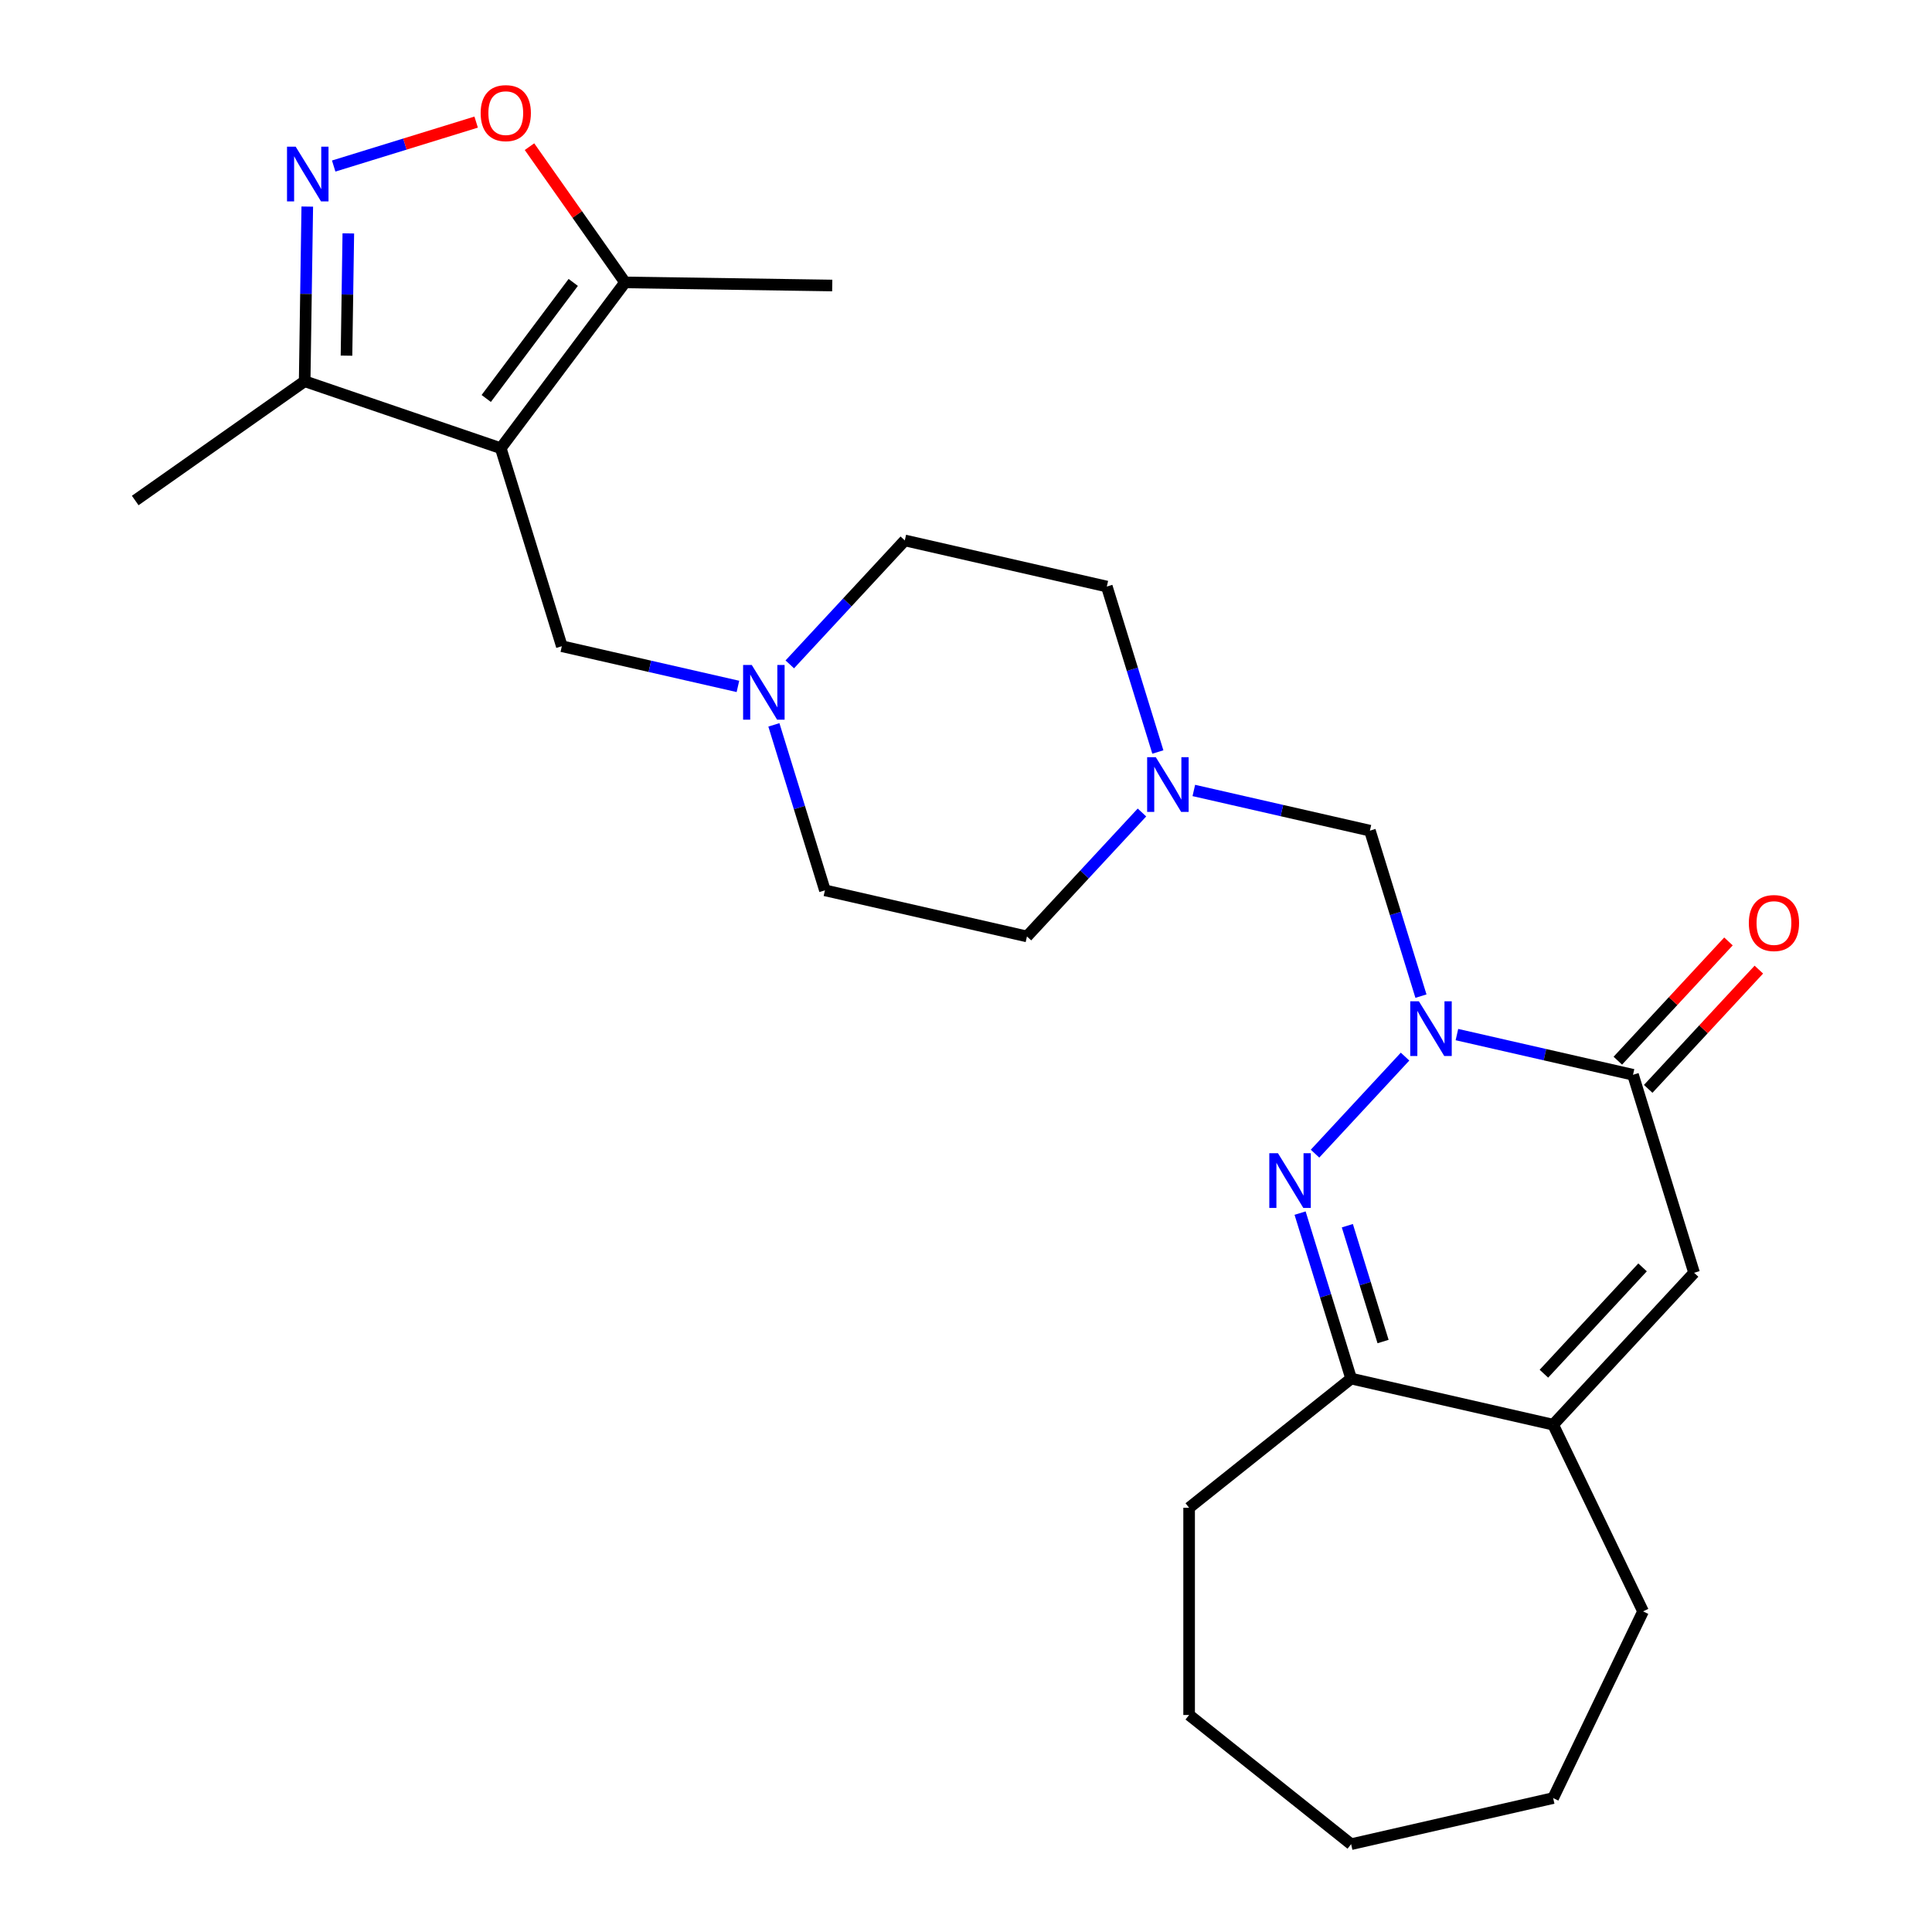 <?xml version='1.0' encoding='iso-8859-1'?>
<svg version='1.1' baseProfile='full'
              xmlns='http://www.w3.org/2000/svg'
                      xmlns:rdkit='http://www.rdkit.org/xml'
                      xmlns:xlink='http://www.w3.org/1999/xlink'
                  xml:space='preserve'
width='1000px' height='1000px' viewBox='0 0 1000 1000'>
<!-- END OF HEADER -->
<rect style='opacity:1.0;fill:#FFFFFF;stroke:none' width='1000' height='1000' x='0' y='0'> </rect>
<path class='bond-0' d='M 727.257,546.9 L 680.655,597.125' style='fill:none;fill-rule:evenodd;stroke:#0000FF;stroke-width:6px;stroke-linecap:butt;stroke-linejoin:miter;stroke-opacity:1' />
<path class='bond-2' d='M 754.1,535.499 L 799.672,545.9' style='fill:none;fill-rule:evenodd;stroke:#0000FF;stroke-width:6px;stroke-linecap:butt;stroke-linejoin:miter;stroke-opacity:1' />
<path class='bond-2' d='M 799.672,545.9 L 845.244,556.302' style='fill:none;fill-rule:evenodd;stroke:#000000;stroke-width:6px;stroke-linecap:butt;stroke-linejoin:miter;stroke-opacity:1' />
<path class='bond-9' d='M 735.484,515.594 L 722.274,472.77' style='fill:none;fill-rule:evenodd;stroke:#0000FF;stroke-width:6px;stroke-linecap:butt;stroke-linejoin:miter;stroke-opacity:1' />
<path class='bond-9' d='M 722.274,472.77 L 709.065,429.946' style='fill:none;fill-rule:evenodd;stroke:#000000;stroke-width:6px;stroke-linecap:butt;stroke-linejoin:miter;stroke-opacity:1' />
<path class='bond-5' d='M 672.922,627.9 L 686.131,670.723' style='fill:none;fill-rule:evenodd;stroke:#0000FF;stroke-width:6px;stroke-linecap:butt;stroke-linejoin:miter;stroke-opacity:1' />
<path class='bond-5' d='M 686.131,670.723 L 699.341,713.547' style='fill:none;fill-rule:evenodd;stroke:#000000;stroke-width:6px;stroke-linecap:butt;stroke-linejoin:miter;stroke-opacity:1' />
<path class='bond-5' d='M 697.383,634.424 L 706.629,664.401' style='fill:none;fill-rule:evenodd;stroke:#0000FF;stroke-width:6px;stroke-linecap:butt;stroke-linejoin:miter;stroke-opacity:1' />
<path class='bond-5' d='M 706.629,664.401 L 715.876,694.377' style='fill:none;fill-rule:evenodd;stroke:#000000;stroke-width:6px;stroke-linecap:butt;stroke-linejoin:miter;stroke-opacity:1' />
<path class='bond-1' d='M 259.191,231.992 L 290.804,334.481' style='fill:none;fill-rule:evenodd;stroke:#000000;stroke-width:6px;stroke-linecap:butt;stroke-linejoin:miter;stroke-opacity:1' />
<path class='bond-8' d='M 259.191,231.992 L 323.524,146.174' style='fill:none;fill-rule:evenodd;stroke:#000000;stroke-width:6px;stroke-linecap:butt;stroke-linejoin:miter;stroke-opacity:1' />
<path class='bond-8' d='M 251.677,206.252 L 296.71,146.18' style='fill:none;fill-rule:evenodd;stroke:#000000;stroke-width:6px;stroke-linecap:butt;stroke-linejoin:miter;stroke-opacity:1' />
<path class='bond-10' d='M 259.191,231.992 L 157.693,197.326' style='fill:none;fill-rule:evenodd;stroke:#000000;stroke-width:6px;stroke-linecap:butt;stroke-linejoin:miter;stroke-opacity:1' />
<path class='bond-4' d='M 845.244,556.302 L 876.857,658.791' style='fill:none;fill-rule:evenodd;stroke:#000000;stroke-width:6px;stroke-linecap:butt;stroke-linejoin:miter;stroke-opacity:1' />
<path class='bond-14' d='M 853.106,563.597 L 881.741,532.736' style='fill:none;fill-rule:evenodd;stroke:#000000;stroke-width:6px;stroke-linecap:butt;stroke-linejoin:miter;stroke-opacity:1' />
<path class='bond-14' d='M 881.741,532.736 L 910.376,501.874' style='fill:none;fill-rule:evenodd;stroke:#FF0000;stroke-width:6px;stroke-linecap:butt;stroke-linejoin:miter;stroke-opacity:1' />
<path class='bond-14' d='M 837.381,549.006 L 866.016,518.145' style='fill:none;fill-rule:evenodd;stroke:#000000;stroke-width:6px;stroke-linecap:butt;stroke-linejoin:miter;stroke-opacity:1' />
<path class='bond-14' d='M 866.016,518.145 L 894.651,487.284' style='fill:none;fill-rule:evenodd;stroke:#FF0000;stroke-width:6px;stroke-linecap:butt;stroke-linejoin:miter;stroke-opacity:1' />
<path class='bond-3' d='M 159.045,106.925 L 158.369,152.126' style='fill:none;fill-rule:evenodd;stroke:#0000FF;stroke-width:6px;stroke-linecap:butt;stroke-linejoin:miter;stroke-opacity:1' />
<path class='bond-3' d='M 158.369,152.126 L 157.693,197.326' style='fill:none;fill-rule:evenodd;stroke:#000000;stroke-width:6px;stroke-linecap:butt;stroke-linejoin:miter;stroke-opacity:1' />
<path class='bond-3' d='M 180.291,120.806 L 179.818,152.447' style='fill:none;fill-rule:evenodd;stroke:#0000FF;stroke-width:6px;stroke-linecap:butt;stroke-linejoin:miter;stroke-opacity:1' />
<path class='bond-3' d='M 179.818,152.447 L 179.344,184.087' style='fill:none;fill-rule:evenodd;stroke:#000000;stroke-width:6px;stroke-linecap:butt;stroke-linejoin:miter;stroke-opacity:1' />
<path class='bond-29' d='M 172.719,85.944 L 209.588,74.571' style='fill:none;fill-rule:evenodd;stroke:#0000FF;stroke-width:6px;stroke-linecap:butt;stroke-linejoin:miter;stroke-opacity:1' />
<path class='bond-29' d='M 209.588,74.571 L 246.456,63.199' style='fill:none;fill-rule:evenodd;stroke:#FF0000;stroke-width:6px;stroke-linecap:butt;stroke-linejoin:miter;stroke-opacity:1' />
<path class='bond-6' d='M 876.857,658.791 L 803.906,737.414' style='fill:none;fill-rule:evenodd;stroke:#000000;stroke-width:6px;stroke-linecap:butt;stroke-linejoin:miter;stroke-opacity:1' />
<path class='bond-6' d='M 850.19,655.994 L 799.124,711.03' style='fill:none;fill-rule:evenodd;stroke:#000000;stroke-width:6px;stroke-linecap:butt;stroke-linejoin:miter;stroke-opacity:1' />
<path class='bond-20' d='M 699.341,713.547 L 615.486,780.419' style='fill:none;fill-rule:evenodd;stroke:#000000;stroke-width:6px;stroke-linecap:butt;stroke-linejoin:miter;stroke-opacity:1' />
<path class='bond-26' d='M 699.341,713.547 L 803.906,737.414' style='fill:none;fill-rule:evenodd;stroke:#000000;stroke-width:6px;stroke-linecap:butt;stroke-linejoin:miter;stroke-opacity:1' />
<path class='bond-19' d='M 803.906,737.414 L 850.442,834.046' style='fill:none;fill-rule:evenodd;stroke:#000000;stroke-width:6px;stroke-linecap:butt;stroke-linejoin:miter;stroke-opacity:1' />
<path class='bond-7' d='M 274.064,75.912 L 298.794,111.043' style='fill:none;fill-rule:evenodd;stroke:#FF0000;stroke-width:6px;stroke-linecap:butt;stroke-linejoin:miter;stroke-opacity:1' />
<path class='bond-7' d='M 298.794,111.043 L 323.524,146.174' style='fill:none;fill-rule:evenodd;stroke:#000000;stroke-width:6px;stroke-linecap:butt;stroke-linejoin:miter;stroke-opacity:1' />
<path class='bond-21' d='M 323.524,146.174 L 430.766,147.778' style='fill:none;fill-rule:evenodd;stroke:#000000;stroke-width:6px;stroke-linecap:butt;stroke-linejoin:miter;stroke-opacity:1' />
<path class='bond-11' d='M 709.065,429.946 L 663.493,419.545' style='fill:none;fill-rule:evenodd;stroke:#000000;stroke-width:6px;stroke-linecap:butt;stroke-linejoin:miter;stroke-opacity:1' />
<path class='bond-11' d='M 663.493,419.545 L 617.921,409.143' style='fill:none;fill-rule:evenodd;stroke:#0000FF;stroke-width:6px;stroke-linecap:butt;stroke-linejoin:miter;stroke-opacity:1' />
<path class='bond-22' d='M 157.693,197.326 L 69.989,259.063' style='fill:none;fill-rule:evenodd;stroke:#000000;stroke-width:6px;stroke-linecap:butt;stroke-linejoin:miter;stroke-opacity:1' />
<path class='bond-15' d='M 599.305,389.238 L 586.095,346.414' style='fill:none;fill-rule:evenodd;stroke:#0000FF;stroke-width:6px;stroke-linecap:butt;stroke-linejoin:miter;stroke-opacity:1' />
<path class='bond-15' d='M 586.095,346.414 L 572.886,303.591' style='fill:none;fill-rule:evenodd;stroke:#000000;stroke-width:6px;stroke-linecap:butt;stroke-linejoin:miter;stroke-opacity:1' />
<path class='bond-16' d='M 591.078,420.545 L 561.313,452.624' style='fill:none;fill-rule:evenodd;stroke:#0000FF;stroke-width:6px;stroke-linecap:butt;stroke-linejoin:miter;stroke-opacity:1' />
<path class='bond-16' d='M 561.313,452.624 L 531.548,484.703' style='fill:none;fill-rule:evenodd;stroke:#000000;stroke-width:6px;stroke-linecap:butt;stroke-linejoin:miter;stroke-opacity:1' />
<path class='bond-12' d='M 290.804,334.481 L 336.376,344.882' style='fill:none;fill-rule:evenodd;stroke:#000000;stroke-width:6px;stroke-linecap:butt;stroke-linejoin:miter;stroke-opacity:1' />
<path class='bond-12' d='M 336.376,344.882 L 381.948,355.284' style='fill:none;fill-rule:evenodd;stroke:#0000FF;stroke-width:6px;stroke-linecap:butt;stroke-linejoin:miter;stroke-opacity:1' />
<path class='bond-13' d='M 400.564,375.189 L 413.774,418.012' style='fill:none;fill-rule:evenodd;stroke:#0000FF;stroke-width:6px;stroke-linecap:butt;stroke-linejoin:miter;stroke-opacity:1' />
<path class='bond-13' d='M 413.774,418.012 L 426.983,460.836' style='fill:none;fill-rule:evenodd;stroke:#000000;stroke-width:6px;stroke-linecap:butt;stroke-linejoin:miter;stroke-opacity:1' />
<path class='bond-27' d='M 408.791,343.882 L 438.556,311.803' style='fill:none;fill-rule:evenodd;stroke:#0000FF;stroke-width:6px;stroke-linecap:butt;stroke-linejoin:miter;stroke-opacity:1' />
<path class='bond-27' d='M 438.556,311.803 L 468.321,279.724' style='fill:none;fill-rule:evenodd;stroke:#000000;stroke-width:6px;stroke-linecap:butt;stroke-linejoin:miter;stroke-opacity:1' />
<path class='bond-18' d='M 572.886,303.591 L 468.321,279.724' style='fill:none;fill-rule:evenodd;stroke:#000000;stroke-width:6px;stroke-linecap:butt;stroke-linejoin:miter;stroke-opacity:1' />
<path class='bond-17' d='M 531.548,484.703 L 426.983,460.836' style='fill:none;fill-rule:evenodd;stroke:#000000;stroke-width:6px;stroke-linecap:butt;stroke-linejoin:miter;stroke-opacity:1' />
<path class='bond-23' d='M 850.442,834.046 L 803.906,930.679' style='fill:none;fill-rule:evenodd;stroke:#000000;stroke-width:6px;stroke-linecap:butt;stroke-linejoin:miter;stroke-opacity:1' />
<path class='bond-24' d='M 615.486,780.419 L 615.486,887.674' style='fill:none;fill-rule:evenodd;stroke:#000000;stroke-width:6px;stroke-linecap:butt;stroke-linejoin:miter;stroke-opacity:1' />
<path class='bond-28' d='M 803.906,930.679 L 699.341,954.545' style='fill:none;fill-rule:evenodd;stroke:#000000;stroke-width:6px;stroke-linecap:butt;stroke-linejoin:miter;stroke-opacity:1' />
<path class='bond-25' d='M 615.486,887.674 L 699.341,954.545' style='fill:none;fill-rule:evenodd;stroke:#000000;stroke-width:6px;stroke-linecap:butt;stroke-linejoin:miter;stroke-opacity:1' />
<path  class='atom-0' d='M 734.419 518.275
L 743.699 533.275
Q 744.619 534.755, 746.099 537.435
Q 747.579 540.115, 747.659 540.275
L 747.659 518.275
L 751.419 518.275
L 751.419 546.595
L 747.539 546.595
L 737.579 530.195
Q 736.419 528.275, 735.179 526.075
Q 733.979 523.875, 733.619 523.195
L 733.619 546.595
L 729.939 546.595
L 729.939 518.275
L 734.419 518.275
' fill='#0000FF'/>
<path  class='atom-1' d='M 661.467 596.898
L 670.747 611.898
Q 671.667 613.378, 673.147 616.058
Q 674.627 618.738, 674.707 618.898
L 674.707 596.898
L 678.467 596.898
L 678.467 625.218
L 674.587 625.218
L 664.627 608.818
Q 663.467 606.898, 662.227 604.698
Q 661.027 602.498, 660.667 601.818
L 660.667 625.218
L 656.987 625.218
L 656.987 596.898
L 661.467 596.898
' fill='#0000FF'/>
<path  class='atom-4' d='M 153.037 75.924
L 162.317 90.924
Q 163.237 92.404, 164.717 95.084
Q 166.197 97.764, 166.277 97.924
L 166.277 75.924
L 170.037 75.924
L 170.037 104.244
L 166.157 104.244
L 156.197 87.844
Q 155.037 85.924, 153.797 83.724
Q 152.597 81.524, 152.237 80.844
L 152.237 104.244
L 148.557 104.244
L 148.557 75.924
L 153.037 75.924
' fill='#0000FF'/>
<path  class='atom-8' d='M 248.787 58.55
Q 248.787 51.75, 252.147 47.95
Q 255.507 44.15, 261.787 44.15
Q 268.067 44.15, 271.427 47.95
Q 274.787 51.75, 274.787 58.55
Q 274.787 65.43, 271.387 69.35
Q 267.987 73.23, 261.787 73.23
Q 255.547 73.23, 252.147 69.35
Q 248.787 65.47, 248.787 58.55
M 261.787 70.03
Q 266.107 70.03, 268.427 67.15
Q 270.787 64.23, 270.787 58.55
Q 270.787 52.99, 268.427 50.19
Q 266.107 47.35, 261.787 47.35
Q 257.467 47.35, 255.107 50.15
Q 252.787 52.95, 252.787 58.55
Q 252.787 64.27, 255.107 67.15
Q 257.467 70.03, 261.787 70.03
' fill='#FF0000'/>
<path  class='atom-12' d='M 598.24 391.92
L 607.52 406.92
Q 608.44 408.4, 609.92 411.08
Q 611.4 413.76, 611.48 413.92
L 611.48 391.92
L 615.24 391.92
L 615.24 420.24
L 611.36 420.24
L 601.4 403.84
Q 600.24 401.92, 599 399.72
Q 597.8 397.52, 597.44 396.84
L 597.44 420.24
L 593.76 420.24
L 593.76 391.92
L 598.24 391.92
' fill='#0000FF'/>
<path  class='atom-14' d='M 389.109 344.187
L 398.389 359.187
Q 399.309 360.667, 400.789 363.347
Q 402.269 366.027, 402.349 366.187
L 402.349 344.187
L 406.109 344.187
L 406.109 372.507
L 402.229 372.507
L 392.269 356.107
Q 391.109 354.187, 389.869 351.987
Q 388.669 349.787, 388.309 349.107
L 388.309 372.507
L 384.629 372.507
L 384.629 344.187
L 389.109 344.187
' fill='#0000FF'/>
<path  class='atom-15' d='M 905.195 477.759
Q 905.195 470.959, 908.555 467.159
Q 911.915 463.359, 918.195 463.359
Q 924.475 463.359, 927.835 467.159
Q 931.195 470.959, 931.195 477.759
Q 931.195 484.639, 927.795 488.559
Q 924.395 492.439, 918.195 492.439
Q 911.955 492.439, 908.555 488.559
Q 905.195 484.679, 905.195 477.759
M 918.195 489.239
Q 922.515 489.239, 924.835 486.359
Q 927.195 483.439, 927.195 477.759
Q 927.195 472.199, 924.835 469.399
Q 922.515 466.559, 918.195 466.559
Q 913.875 466.559, 911.515 469.359
Q 909.195 472.159, 909.195 477.759
Q 909.195 483.479, 911.515 486.359
Q 913.875 489.239, 918.195 489.239
' fill='#FF0000'/>
</svg>
